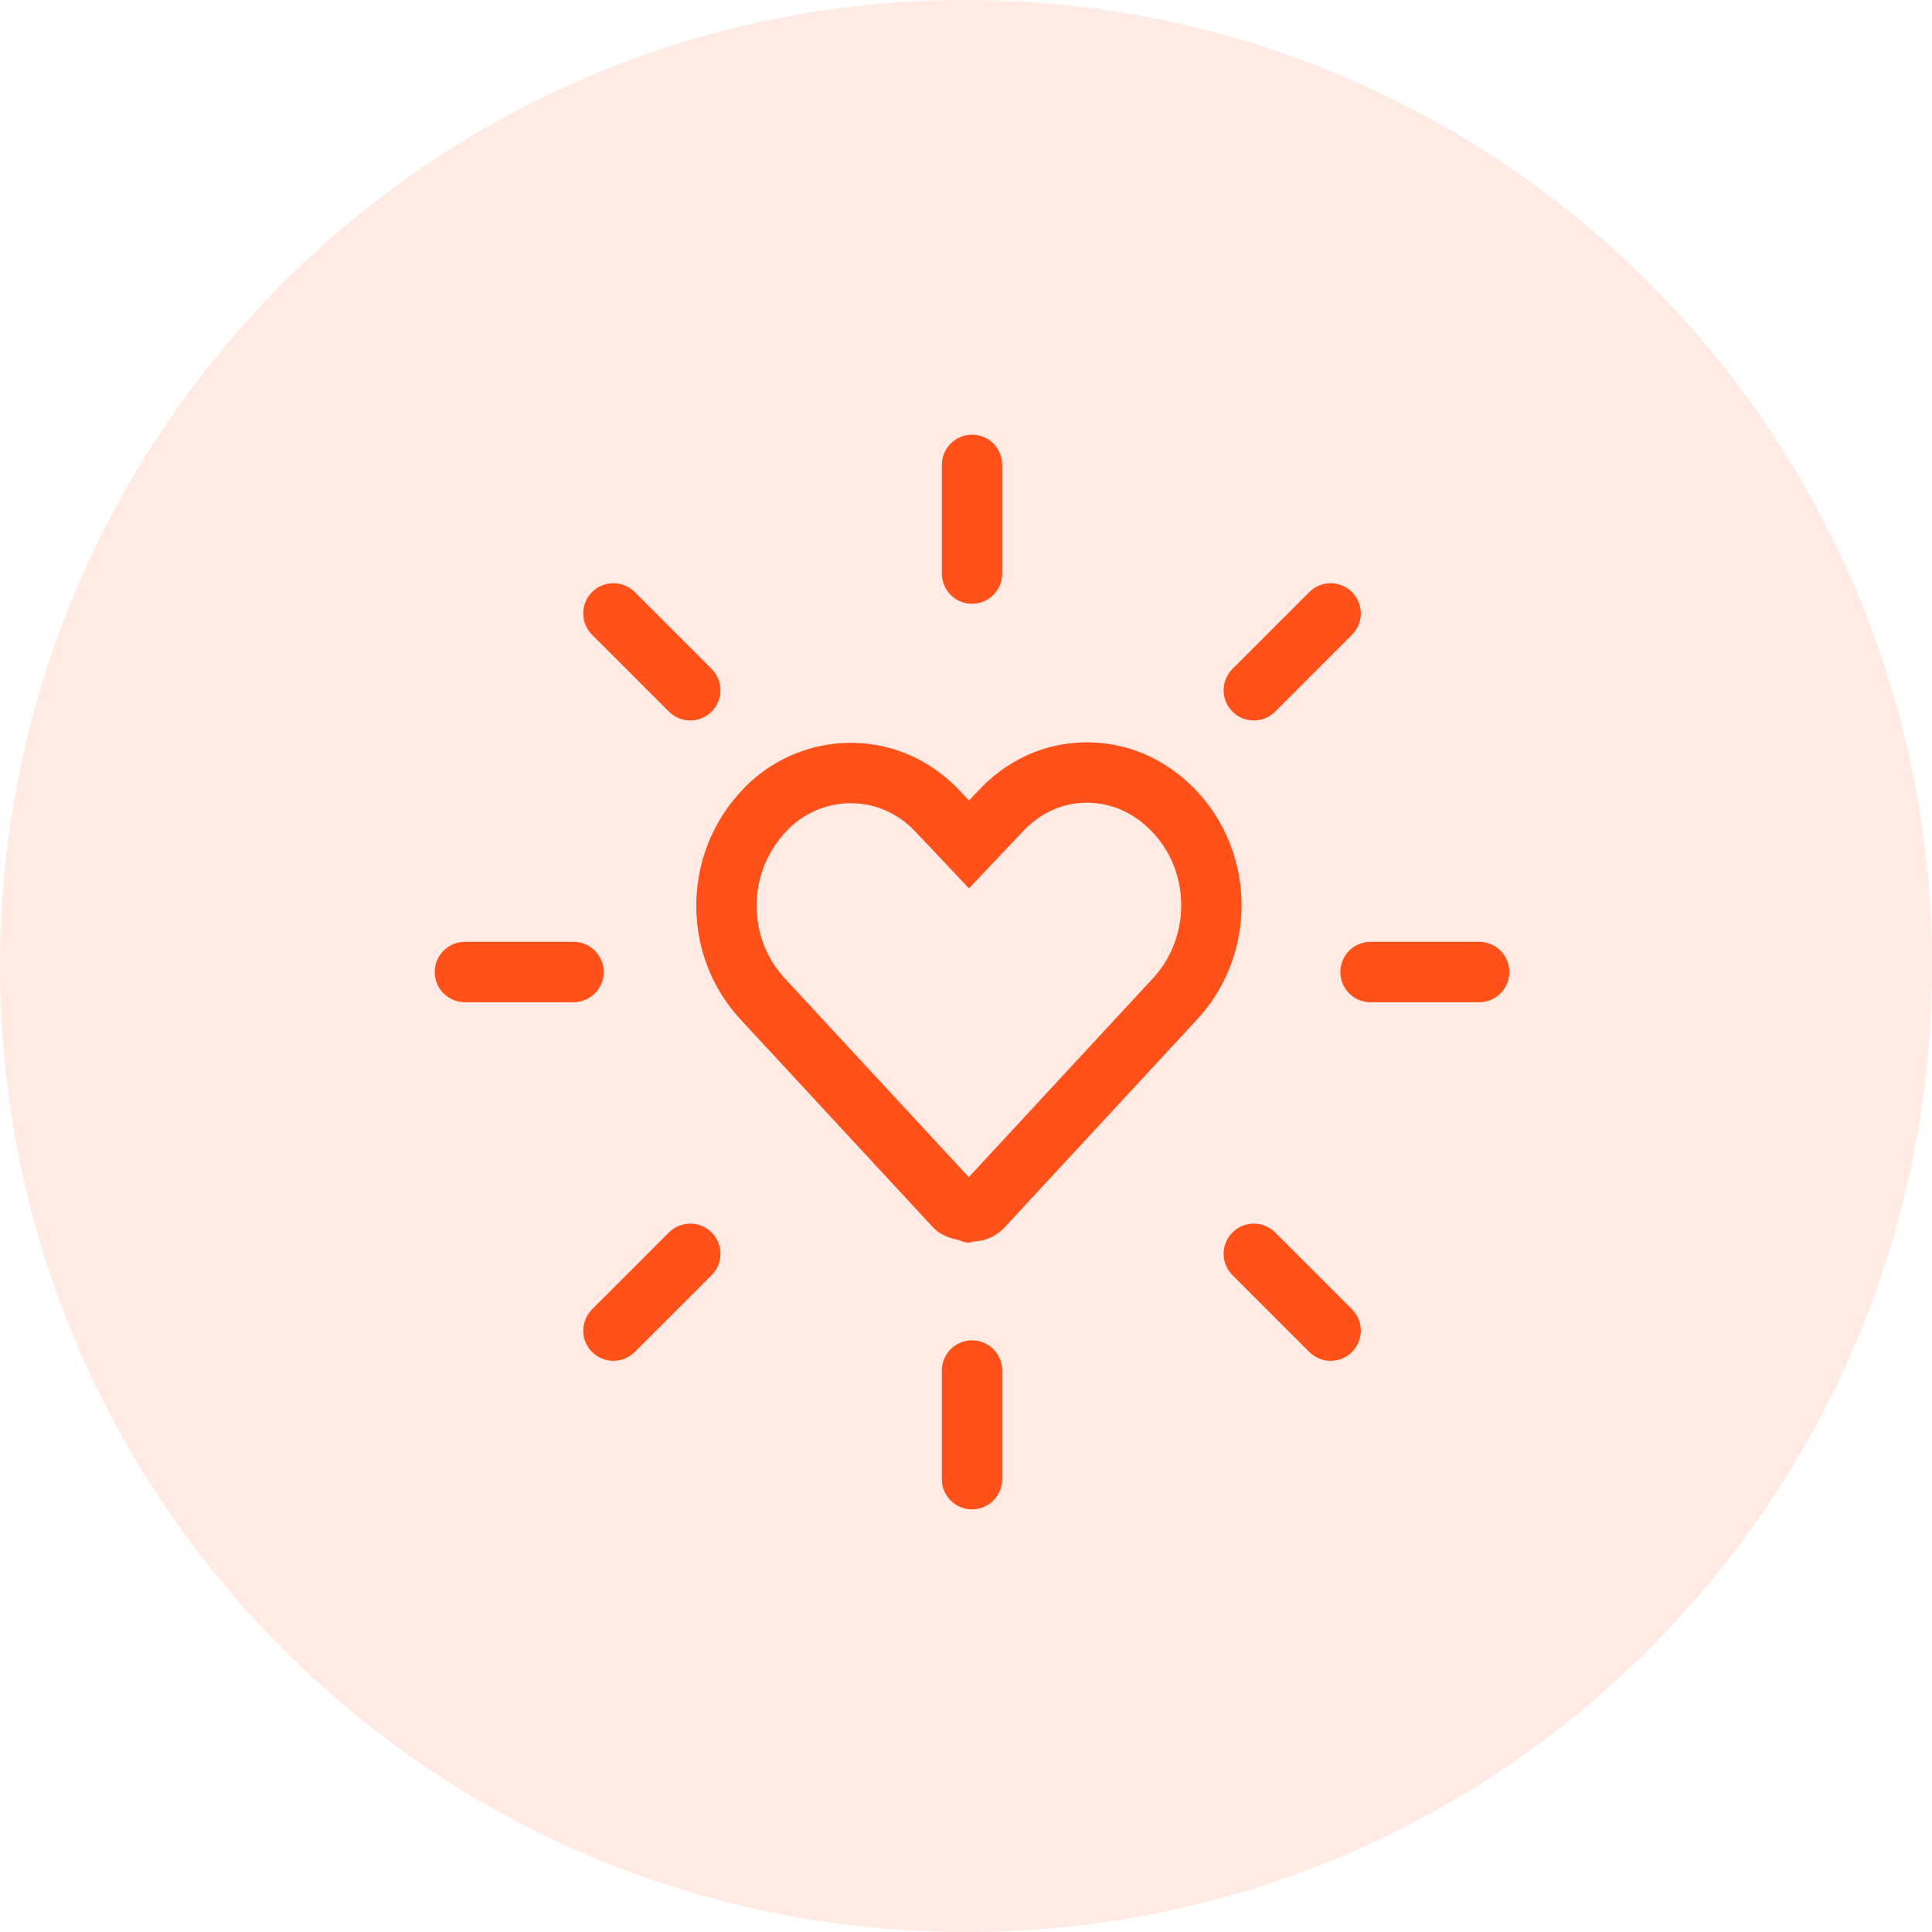 <svg width="160" height="160" viewBox="0 0 160 160" fill="none" xmlns="http://www.w3.org/2000/svg">
<g clip-path="url(#clip0_497_5030)">
<path d="M80 160.001C124.183 160.001 160 124.184 160 80.001C160 35.818 124.183 0.001 80 0.001C35.817 0.001 0 35.818 0 80.001C0 124.184 35.817 160.001 80 160.001Z" fill="#FF5119" fill-opacity="0.12"/>
<path d="M80.5 111C81.881 111 83 112.119 83 113.5V122.5C83 123.881 81.881 125 80.5 125C79.119 125 78 123.881 78 122.5V113.5C78 112.119 79.119 111 80.5 111ZM55.398 102.067C56.374 101.091 57.957 101.091 58.934 102.067C59.91 103.044 59.91 104.626 58.934 105.603L52.569 111.967C51.593 112.943 50.01 112.943 49.034 111.967C48.058 110.99 48.058 109.407 49.034 108.431L55.398 102.067ZM102.066 102.067C103.043 101.091 104.626 101.091 105.603 102.067L111.966 108.431C112.942 109.407 112.942 110.99 111.966 111.967C110.99 112.943 109.407 112.943 108.431 111.967L102.066 105.603C101.09 104.626 101.09 103.044 102.066 102.067ZM90.356 61.482C93.694 61.571 96.805 63.028 99.174 65.579C101.544 68.137 102.823 71.486 102.823 74.984L102.819 75.311C102.74 78.693 101.433 81.947 99.174 84.389L83.223 101.619C82.508 102.409 81.492 102.823 80.477 102.823L80.515 102.86C80.064 103.011 79.686 102.786 79.311 102.673C78.558 102.522 77.806 102.22 77.279 101.656L61.328 84.427C56.438 79.16 56.438 70.883 61.328 65.579C63.66 62.983 67.009 61.517 70.47 61.517L70.794 61.52C74.135 61.609 77.279 63.066 79.611 65.617L80.251 66.294L80.928 65.579C83.335 62.946 86.533 61.479 89.994 61.478H90.032L90.356 61.482ZM89.994 66.478C88.017 66.479 86.134 67.296 84.618 68.953L84.558 69.018L83.881 69.732L80.245 73.57L76.616 69.727L75.977 69.05L75.948 69.02L75.921 68.99C74.428 67.358 72.48 66.517 70.47 66.517C68.409 66.517 66.418 67.394 65.047 68.921L65.025 68.944L65.004 68.969C61.971 72.259 61.891 77.352 64.71 80.705L64.992 81.024L64.997 81.03L80.233 97.487L95.505 80.992C96.967 79.412 97.823 77.245 97.823 74.984C97.823 72.711 96.996 70.586 95.506 68.978C93.95 67.304 92.018 66.479 90.032 66.478H89.994ZM47.5 78C48.881 78 50 79.119 50 80.5C50 81.881 48.881 83 47.5 83H38.5C37.119 83 36 81.881 36 80.5C36 79.119 37.119 78 38.5 78H47.5ZM122.5 78C123.881 78 125 79.119 125 80.5C125 81.881 123.881 83 122.5 83H113.5C112.119 83 111 81.881 111 80.5C111 79.119 112.119 78 113.5 78H122.5ZM49.033 49.034C50.01 48.058 51.593 48.058 52.569 49.034L58.933 55.398C59.909 56.374 59.909 57.957 58.933 58.934C57.956 59.91 56.374 59.91 55.398 58.934L49.033 52.569C48.057 51.593 48.057 50.01 49.033 49.034ZM108.431 49.034C109.407 48.058 110.99 48.058 111.967 49.034C112.943 50.01 112.943 51.593 111.967 52.569L105.603 58.934C104.626 59.91 103.044 59.91 102.067 58.934C101.091 57.957 101.091 56.374 102.067 55.398L108.431 49.034ZM80.5 36C81.881 36 83 37.119 83 38.5V47.5C83 48.881 81.881 50 80.5 50C79.119 50 78 48.881 78 47.5V38.5C78 37.119 79.119 36 80.5 36Z" fill="#FF5119"/>
</g>
<defs>
<clipPath id="clip0_497_5030">
<rect width="160" height="160" fill="white"/>
</clipPath>
</defs>
</svg>
